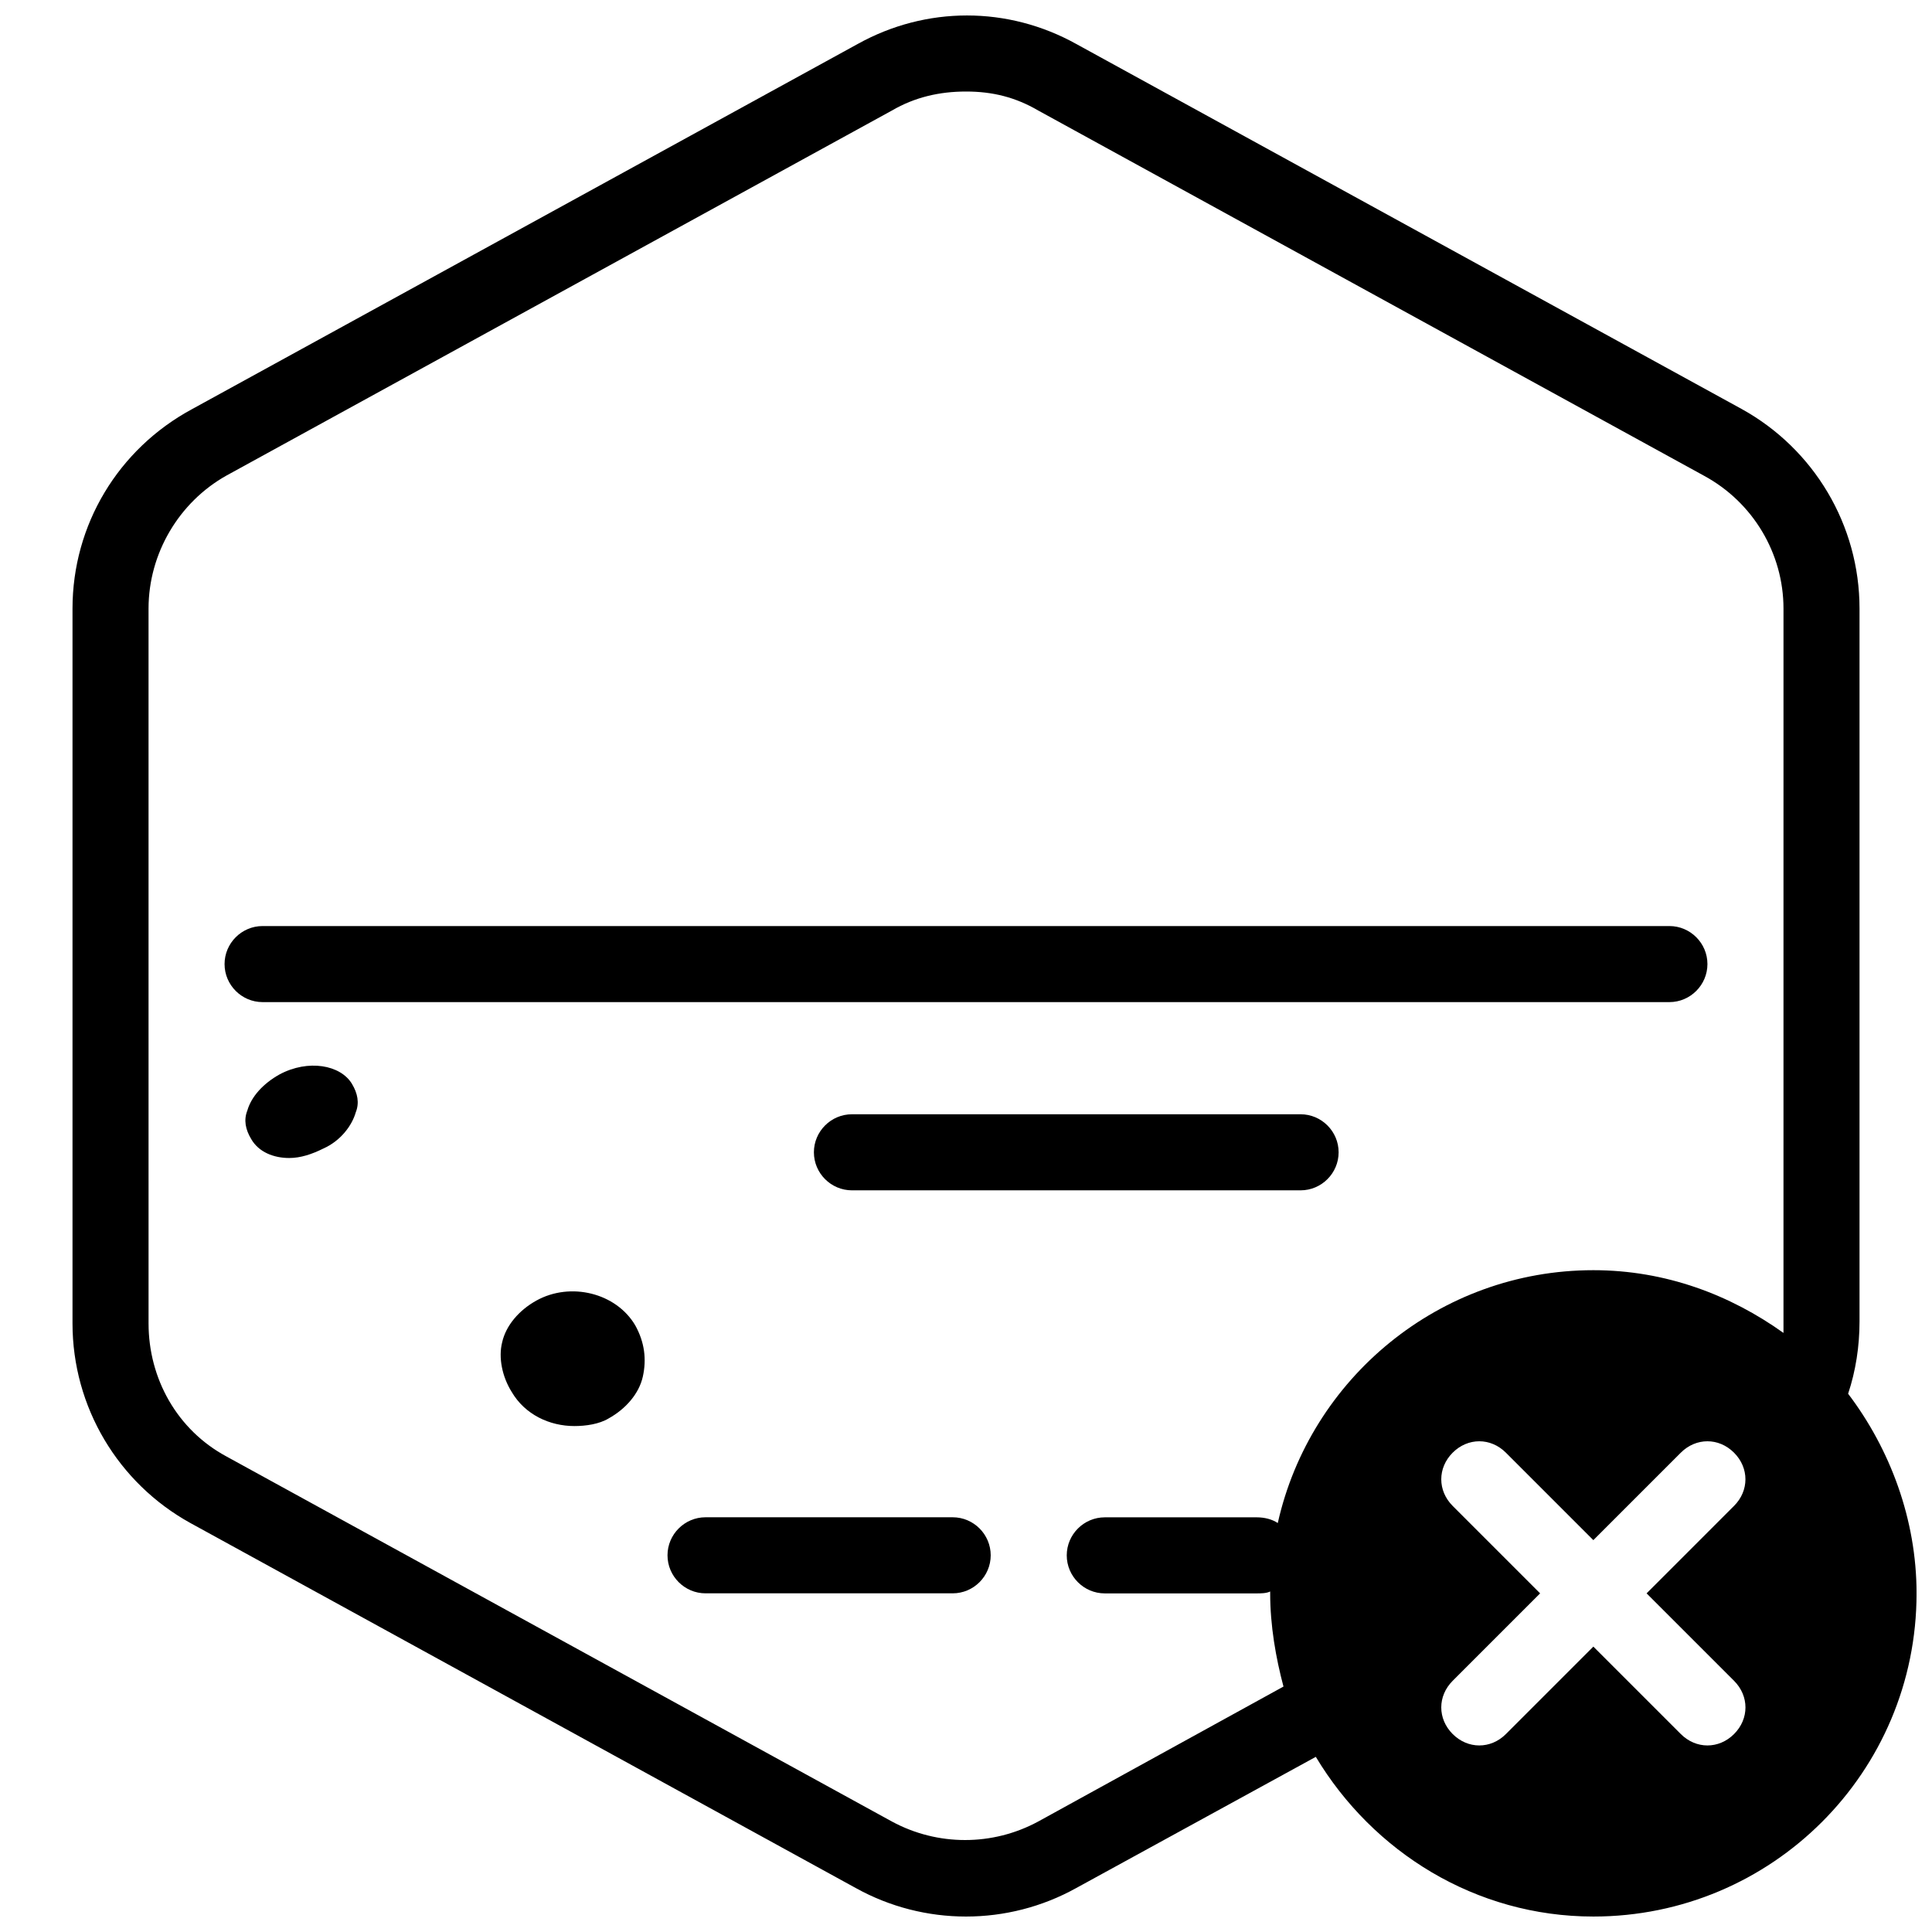 <?xml version="1.0" encoding="UTF-8"?>
<!-- Uploaded to: SVG Find, www.svgrepo.com, Generator: SVG Find Mixer Tools -->
<svg width="800px" height="800px" version="1.1" viewBox="144 144 512 512" xmlns="http://www.w3.org/2000/svg">
 <defs>
  <clipPath id="a">
   <path d="m163 148.09h488.9v503.81h-488.9z"/>
  </clipPath>
 </defs>
 <path d="m396.47 566.25h-65.496c-5.543 0-10.078-4.535-10.078-10.078s4.535-10.078 10.078-10.078h65.496c5.543 0 10.078 4.535 10.078 10.078-0.004 5.547-4.535 10.078-10.078 10.078z"/>
 <path d="m586.41 409.57h-372.82c-5.543 0-10.078-4.535-10.078-10.078 0-5.543 4.535-10.078 10.078-10.078h372.82c5.543 0 10.078 4.535 10.078 10.078-0.004 5.543-4.539 10.078-10.082 10.078z"/>
 <path d="m488.67 459.45h-118.9c-5.543 0-10.078-4.535-10.078-10.078 0-5.543 4.535-10.078 10.078-10.078h118.9c5.543 0 10.078 4.535 10.078 10.078 0 5.543-4.535 10.078-10.078 10.078z"/>
 <path d="m218.12 428.71c-4.535 2.519-7.559 6.047-8.566 9.574-1.008 2.519-0.504 5.039 1.008 7.559 2.016 3.527 6.047 5.039 10.078 5.039 3.023 0 6.047-1.008 9.07-2.519 4.535-2.016 7.559-6.047 8.566-9.574 1.008-2.519 0.504-5.039-1.008-7.559-3.027-5.039-11.594-6.551-19.148-2.519z"/>
 <path d="m279.59 512.85c3.527 6.047 10.078 9.07 16.625 9.07 3.023 0 6.551-0.504 9.07-2.016 4.535-2.519 8.062-6.551 9.07-11.082 1.008-4.535 0.504-9.07-2.016-13.602-5.039-8.566-17.129-11.586-26.199-6.551-4.535 2.519-8.062 6.551-9.07 11.082-1.008 4.031 0 9.066 2.519 13.098z"/>
 <g clip-path="url(#a)">
  <path d="m633.77 513.36c2.016-6.047 3.023-12.594 3.023-19.145v-188.93c0-22.168-12.09-42.32-31.234-52.898l-176.33-96.73c-18.137-10.078-39.801-10.078-57.938 0l-176.33 96.73c-19.652 10.578-31.746 30.73-31.746 52.898v189.43c0 22.168 12.09 42.32 31.234 52.898l176.33 96.73c9.07 5.039 19.145 7.559 29.223 7.559s20.152-2.519 29.223-7.559l63.48-34.762c15.113 25.191 42.32 42.32 73.555 42.32 47.359 0 85.648-38.289 85.648-85.648 0-19.648-7.051-38.289-18.137-52.898zm-30.227 76.074c4.031 4.031 4.031 10.078 0 14.105-2.016 2.019-4.535 3.023-7.055 3.023s-5.039-1.008-7.055-3.023l-23.176-23.172-23.176 23.176c-2.012 2.016-4.531 3.019-7.051 3.019-2.519 0-5.039-1.008-7.055-3.023-4.031-4.031-4.031-10.078 0-14.105l23.176-23.176-23.176-23.176c-4.031-4.031-4.031-10.078 0-14.105 4.031-4.031 10.078-4.031 14.105 0l23.176 23.176 23.176-23.176c4.031-4.031 10.078-4.031 14.105 0 4.031 4.031 4.031 10.078 0 14.105l-23.172 23.176zm13.098-94.715v2.519c-14.105-10.078-31.234-16.625-50.383-16.625-40.809 0-75.066 28.719-83.633 67.008-1.512-1.008-3.527-1.512-5.543-1.512h-40.305c-5.543 0-10.078 4.535-10.078 10.078 0 5.543 4.535 10.078 10.078 10.078h40.305c1.008 0 2.519 0 3.527-0.504v0.504c0 8.566 1.512 17.129 3.527 24.688l-64.988 35.762c-12.09 6.551-26.703 6.551-38.793 0l-176.33-96.73c-13.098-7.055-20.656-20.656-20.656-35.266l-0.004-189.43c0-14.609 8.062-28.215 20.656-35.266l176.34-96.73c6.047-3.527 12.594-5.039 19.648-5.039s13.098 1.512 19.145 5.039l176.33 96.73c13.098 7.055 21.16 20.656 21.16 35.266z"/>
 </g>
</svg>